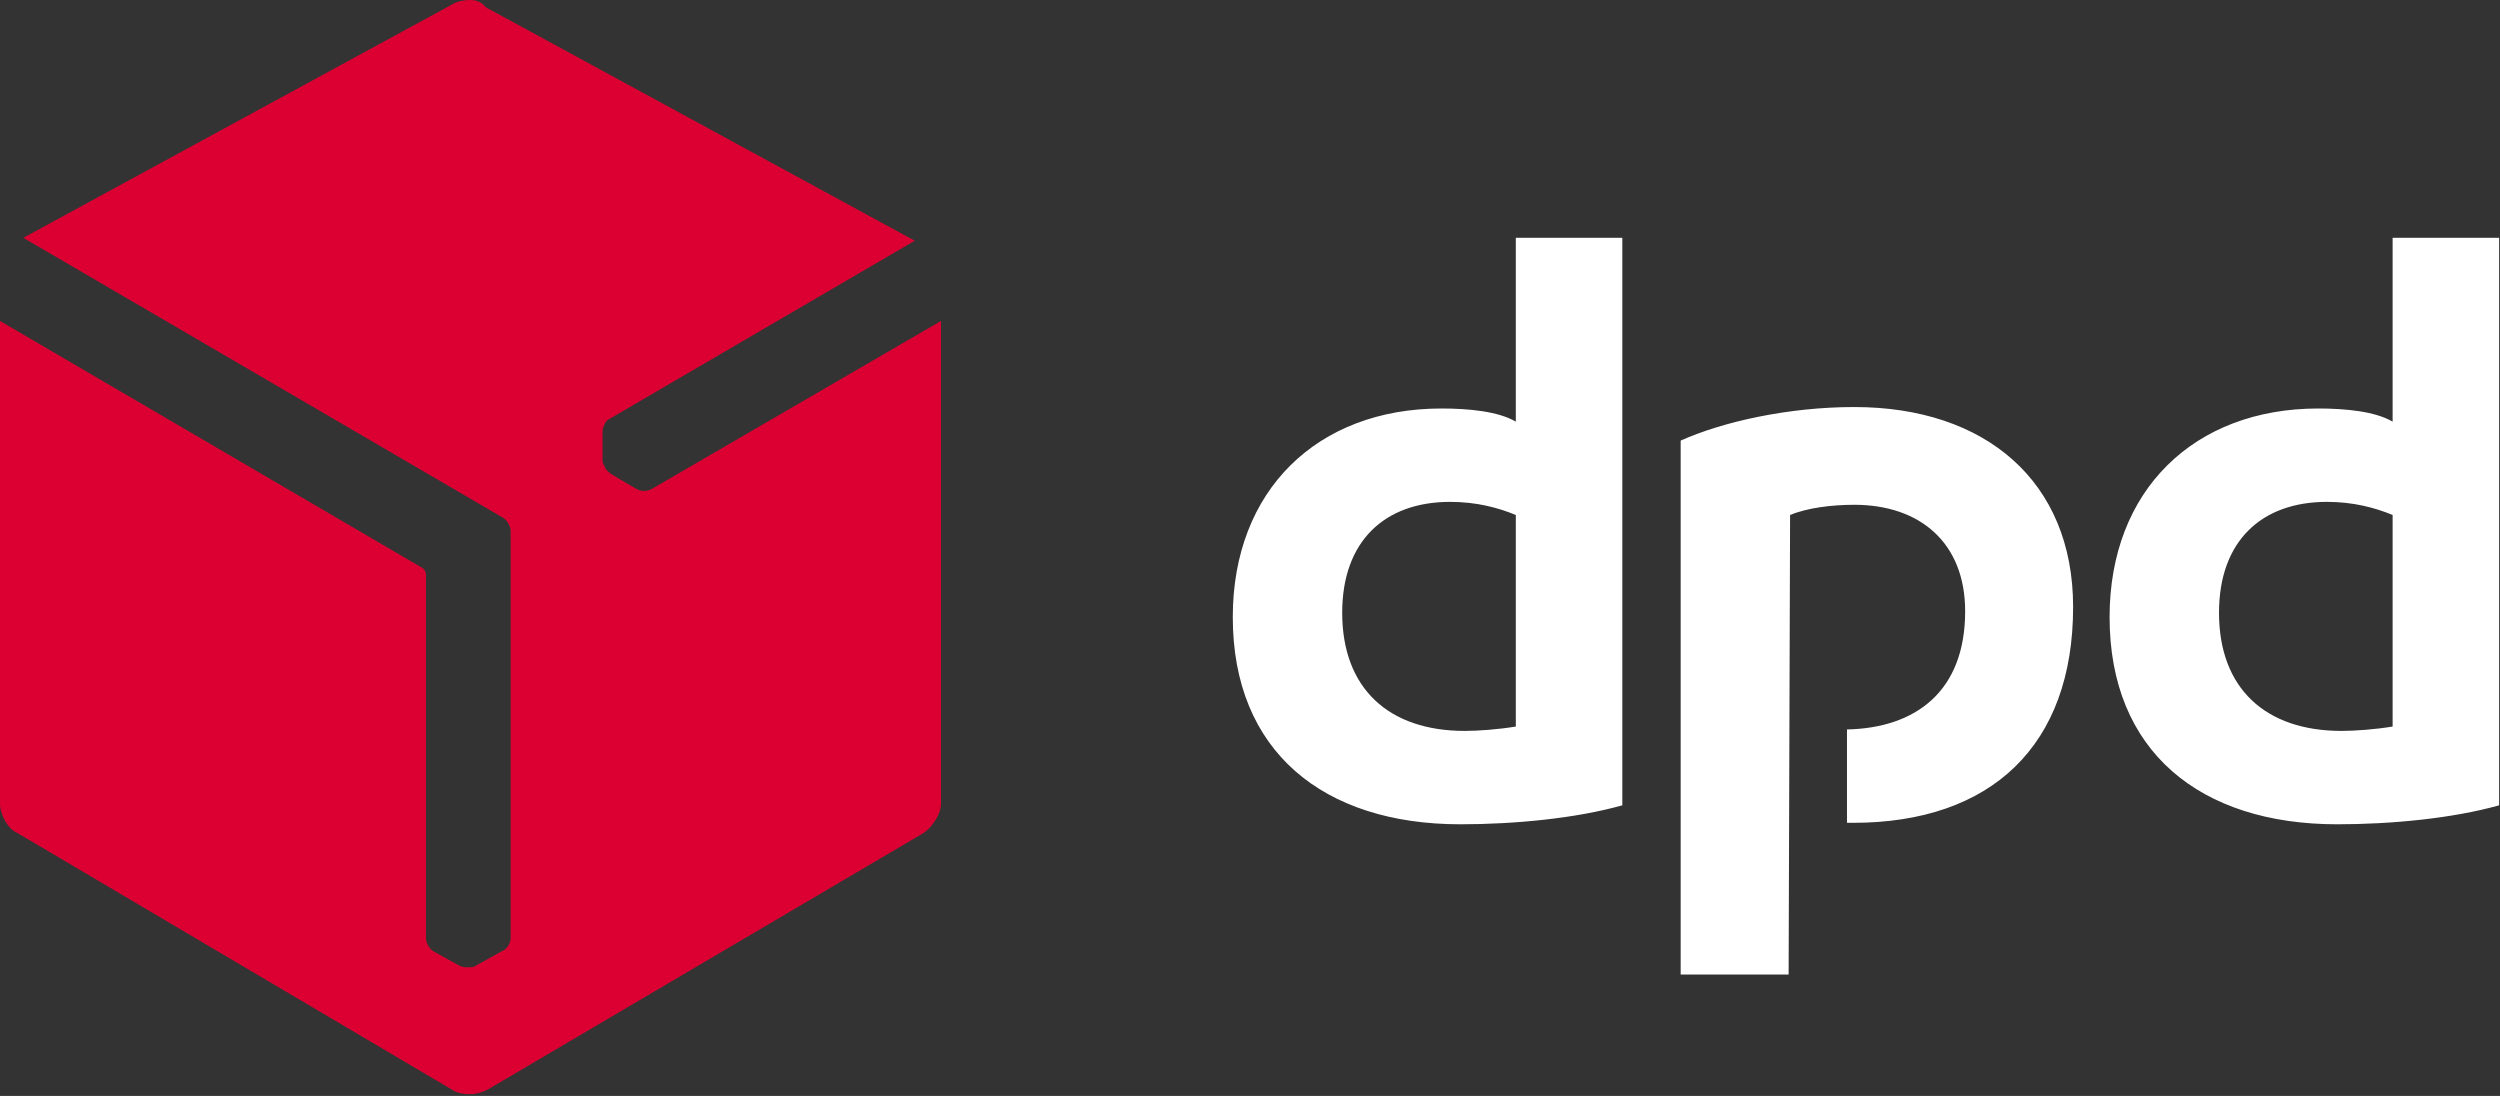 <svg style="fill-rule:evenodd;clip-rule:evenodd;stroke-linejoin:round;stroke-miterlimit:2;" xml:space="preserve" xmlns:xlink="http://www.w3.org/1999/xlink" xmlns="http://www.w3.org/2000/svg" version="1.1" viewBox="0 0 714 313" height="100%" width="100%"><rect x="0" y="0" width="714" height="313" fill="#333333" stroke="none"/><g><path style="fill:#fff;fill-rule:nonzero;" d="M463.333,230c-13.333,3.75 -30.833,5.417 -46.25,5.417c-39.166,-0 -65,-20.834 -65,-59.167c0,-36.25 24.167,-59.583 59.584,-59.583c7.916,-0 16.25,0.833 21.25,3.75l-0,-52.5l30.416,-0l0,162.083Zm-30.416,-82.917c-5,-2.083 -11.25,-3.75 -18.75,-3.75c-18.75,0 -30.834,11.25 -30.834,31.667c0,21.667 13.334,33.75 35,33.75c3.75,0 9.584,-0.417 14.584,-1.25l-0,-60.417Zm280.833,82.917c-13.333,3.75 -30.833,5.417 -46.25,5.417c-39.167,-0 -65,-20.834 -65,-59.167c0,-36.25 24.167,-59.583 59.583,-59.583c7.917,-0 16.25,0.833 21.25,3.75l0,-52.5l30.417,-0l0,162.083Zm-30.417,-82.917c-5,-2.083 -11.25,-3.75 -18.75,-3.75c-18.75,0 -30.833,11.25 -30.833,31.667c0,21.667 13.333,33.75 35,33.75c3.75,0 9.583,-0.417 14.583,-1.25l0,-60.417Zm-172.083,0c5,-2.083 12.083,-2.916 18.333,-2.916c18.75,-0 31.667,10.833 31.667,30.416c0,22.917 -14.167,33.334 -33.75,33.75l0,26.667l1.667,-0c39.583,-0 62.916,-22.083 62.916,-61.667c0,-35.833 -25,-57.083 -62.5,-57.083c-18.75,-0 -37.5,4.167 -49.583,9.583l0,152.5l30.833,0l0.417,-131.25Z"></path><path style="fill:#dc0032;fill-rule:nonzero;" d="M186.25,139.583c-1.25,0.834 -3.333,0.834 -4.583,0l-7.084,-4.166c-0.416,-0.417 -1.25,-0.834 -1.666,-1.667c-0.417,-0.833 -0.834,-1.667 -0.834,-2.083l0,-8.334c0,-1.25 0.834,-3.333 2.084,-3.75l87.083,-50.833l-122.5,-66.667c-1.25,-1.666 -2.917,-2.083 -4.583,-2.083c-1.667,0 -3.75,0.417 -5,1.25l-122.5,66.667l137.083,80c1.25,0.833 2.083,2.5 2.083,3.75l0,116.25c0,1.666 -1.25,3.333 -2.5,3.75l-7.5,4.166c-0.416,0.417 -1.25,0.417 -2.083,0.417c-0.833,0 -1.667,0 -2.5,-0.417l-7.5,-4.166c-1.25,-0.834 -2.083,-2.5 -2.083,-3.75l-0,-103.75c-0,-0.834 -0.417,-1.667 -1.25,-2.084l-120.417,-70.416l0,137.916c0,2.917 2.083,7.084 5,8.334l124.167,73.333c1.25,0.833 2.916,1.25 5,1.25c1.666,0 3.333,-0.417 5,-1.25l124.583,-73.333c2.5,-1.667 5,-5.417 5,-8.334l0,-137.916l-82.5,47.916Z"></path></g></svg>